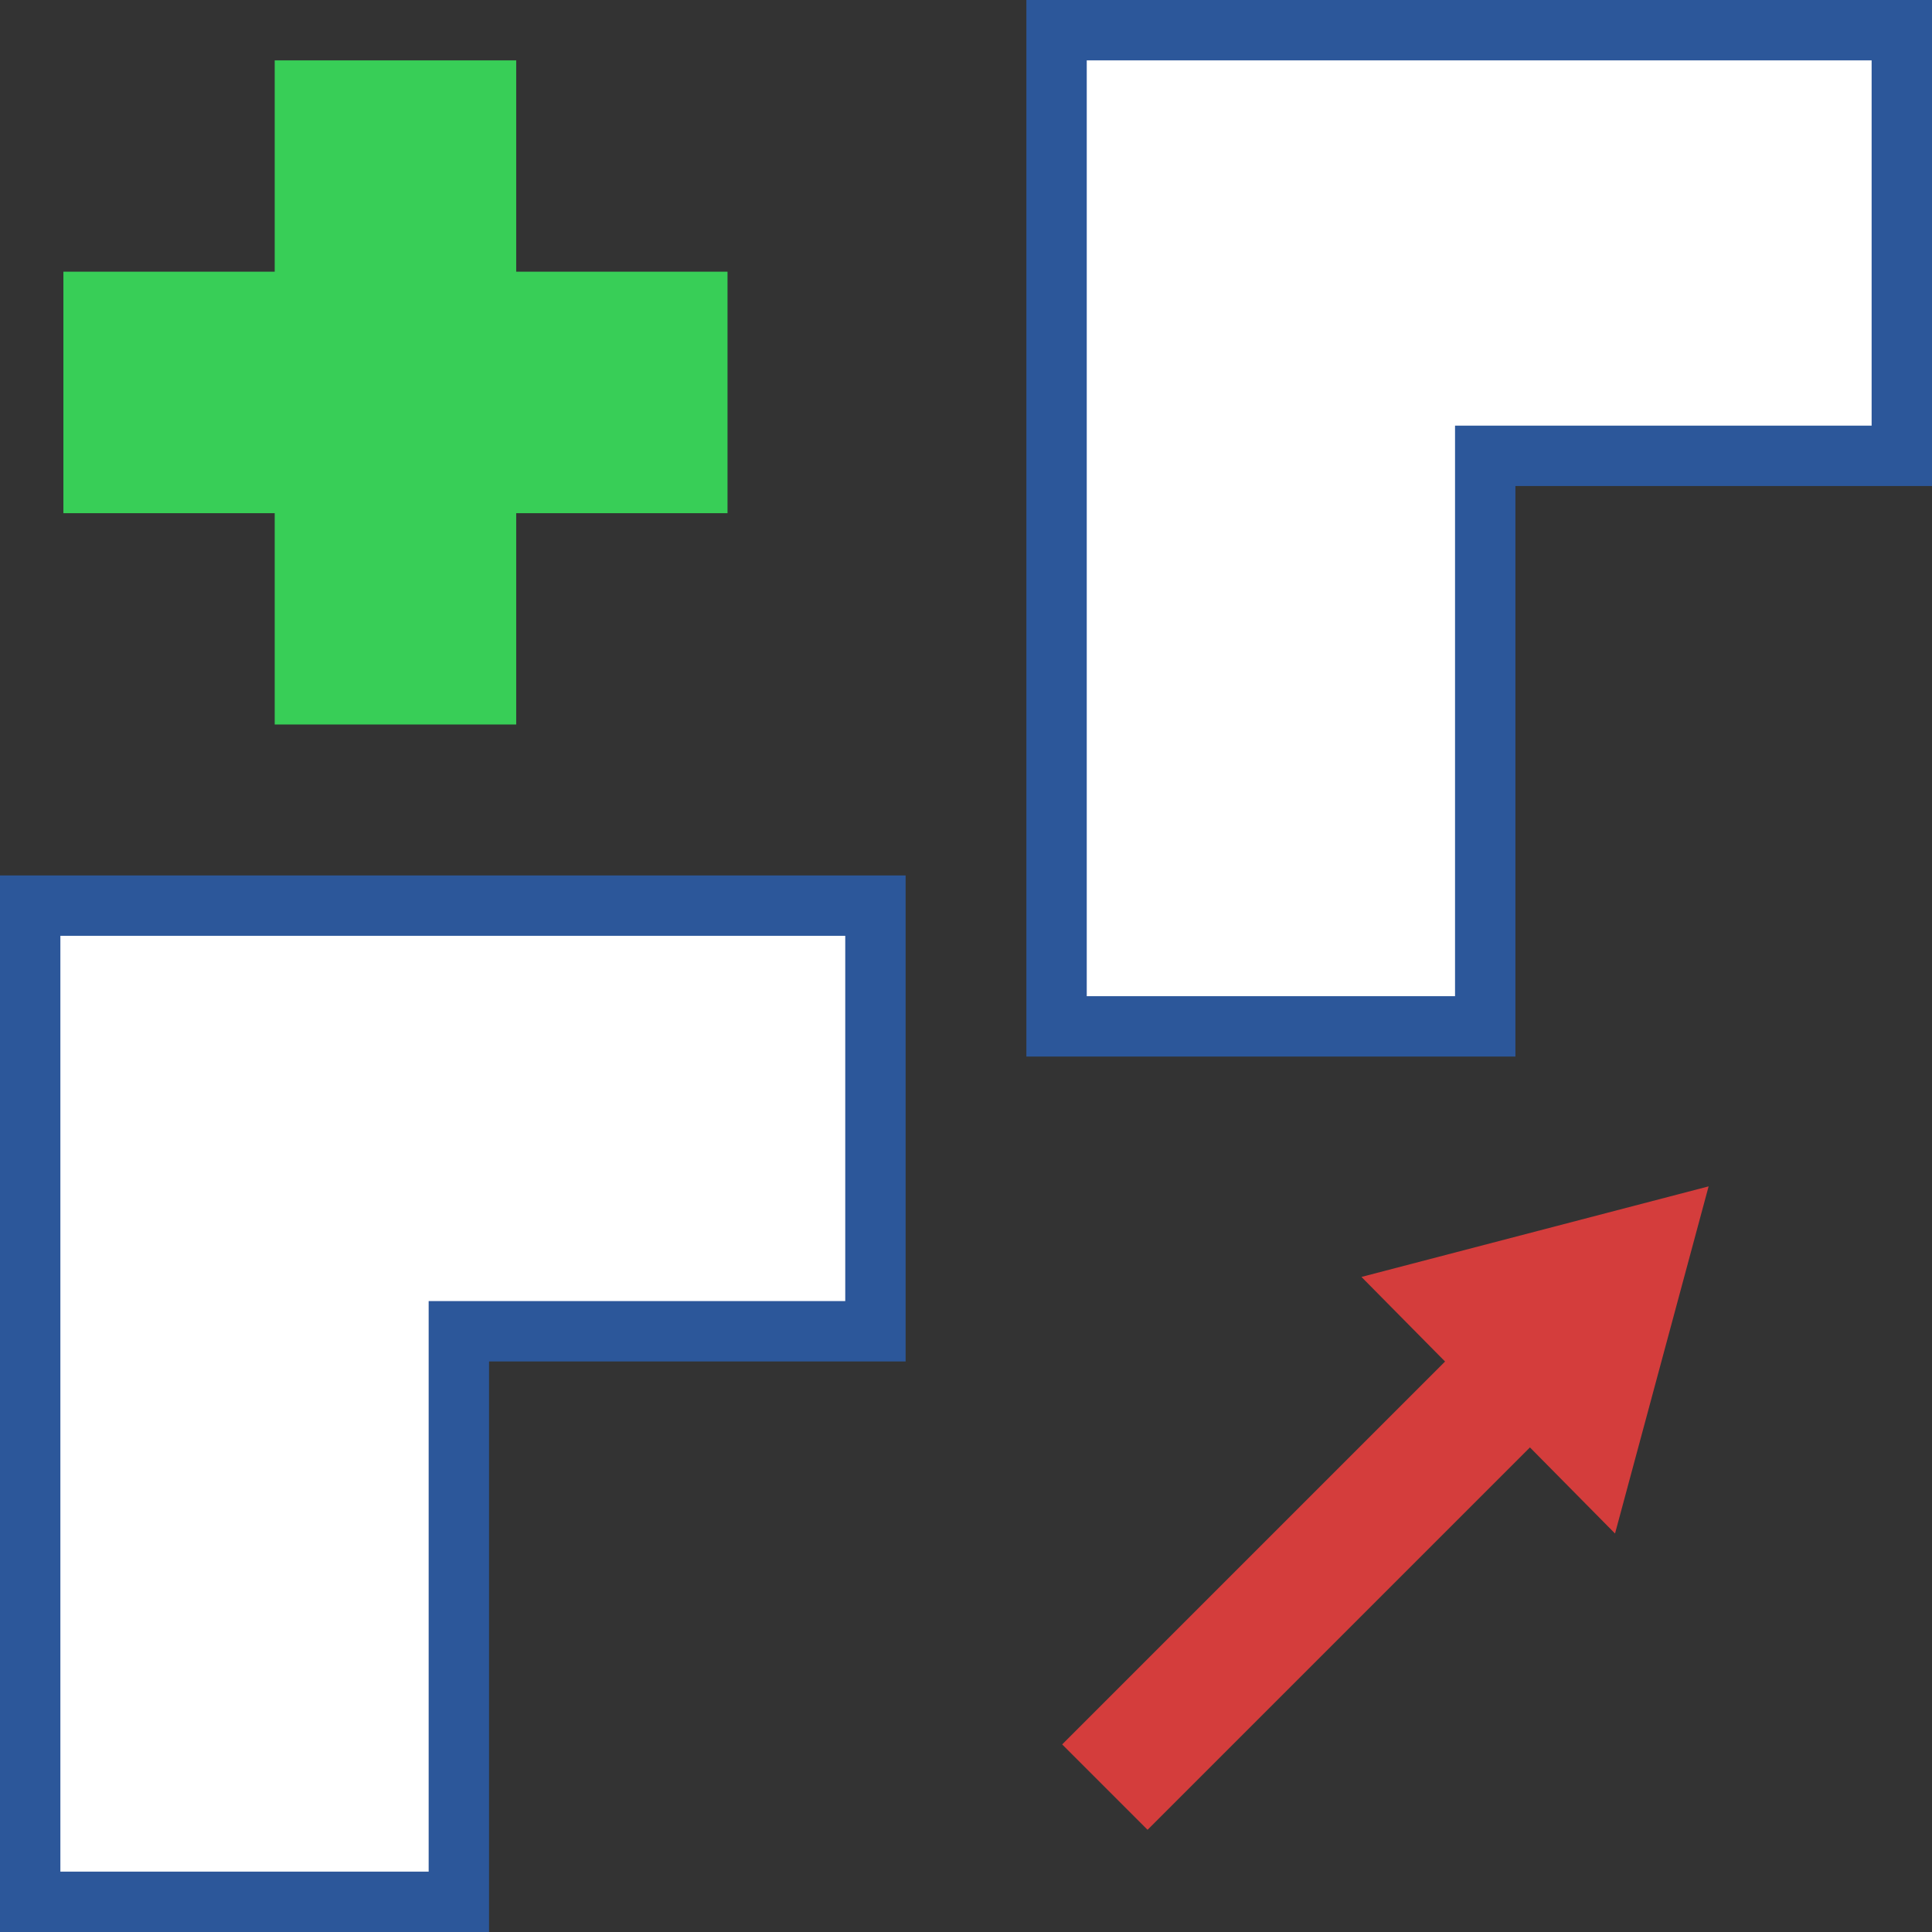 <?xml version="1.0" encoding="utf-8"?>
<!-- Generator: Adobe Illustrator 26.0.1, SVG Export Plug-In . SVG Version: 6.00 Build 0)  -->
<svg version="1.1" id="Layer_1" xmlns="http://www.w3.org/2000/svg" xmlns:xlink="http://www.w3.org/1999/xlink" x="0px" y="0px"
	 viewBox="0 0 64 64" style="enable-background:new 0 0 64 64;" xml:space="preserve">
<rect x="0" y="0" width="64" height="64" fill="#333333" stroke="none"/>
<style type="text/css">
	.st0{fill:#FFFFFF;}
	.st1{fill:#2C579A;}
	.st2{fill:none;stroke:#D43D3C;stroke-width:4;stroke-miterlimit:10;}
	.st3{fill:#D43D3C;}
	.st4{fill:none;stroke:#38CE57;stroke-width:8;stroke-miterlimit:10;}
</style>
<g>
	<g>
		<polygon class="st0" points="1,63 1,30 29,30 29,44.1 15.2,44.1 15.2,63 		"/>
		<path class="st1" d="M28,31v12.1H16.2h-2v2V62H2V31H28 M30,29H0v35h16.2V45.1H30V29L30,29z"/>
	</g>
	<g>
		<polygon class="st0" points="35,34 35,1 63,1 63,15.1 49.2,15.1 49.2,34 		"/>
		<path class="st1" d="M62,2v12.1H50.2h-2v2V33H36V2H62 M64,0H34v35h16.2V16.1H64V0L64,0z"/>
	</g>
	<g>
		<g>
			<line class="st2" x1="36.6" y1="59.2" x2="50.5" y2="45.3"/>
			<g>
				<polygon class="st3" points="53.5,50.8 56.6,39.3 45.1,42.3 				"/>
			</g>
		</g>
	</g>
	<g>
		<g>
			<line class="st4" x1="13.1" y1="2" x2="13.1" y2="24"/>
		</g>
		<g>
			<line class="st4" x1="24.1" y1="13" x2="2.1" y2="13"/>
		</g>
	</g>
</g>
</svg>
